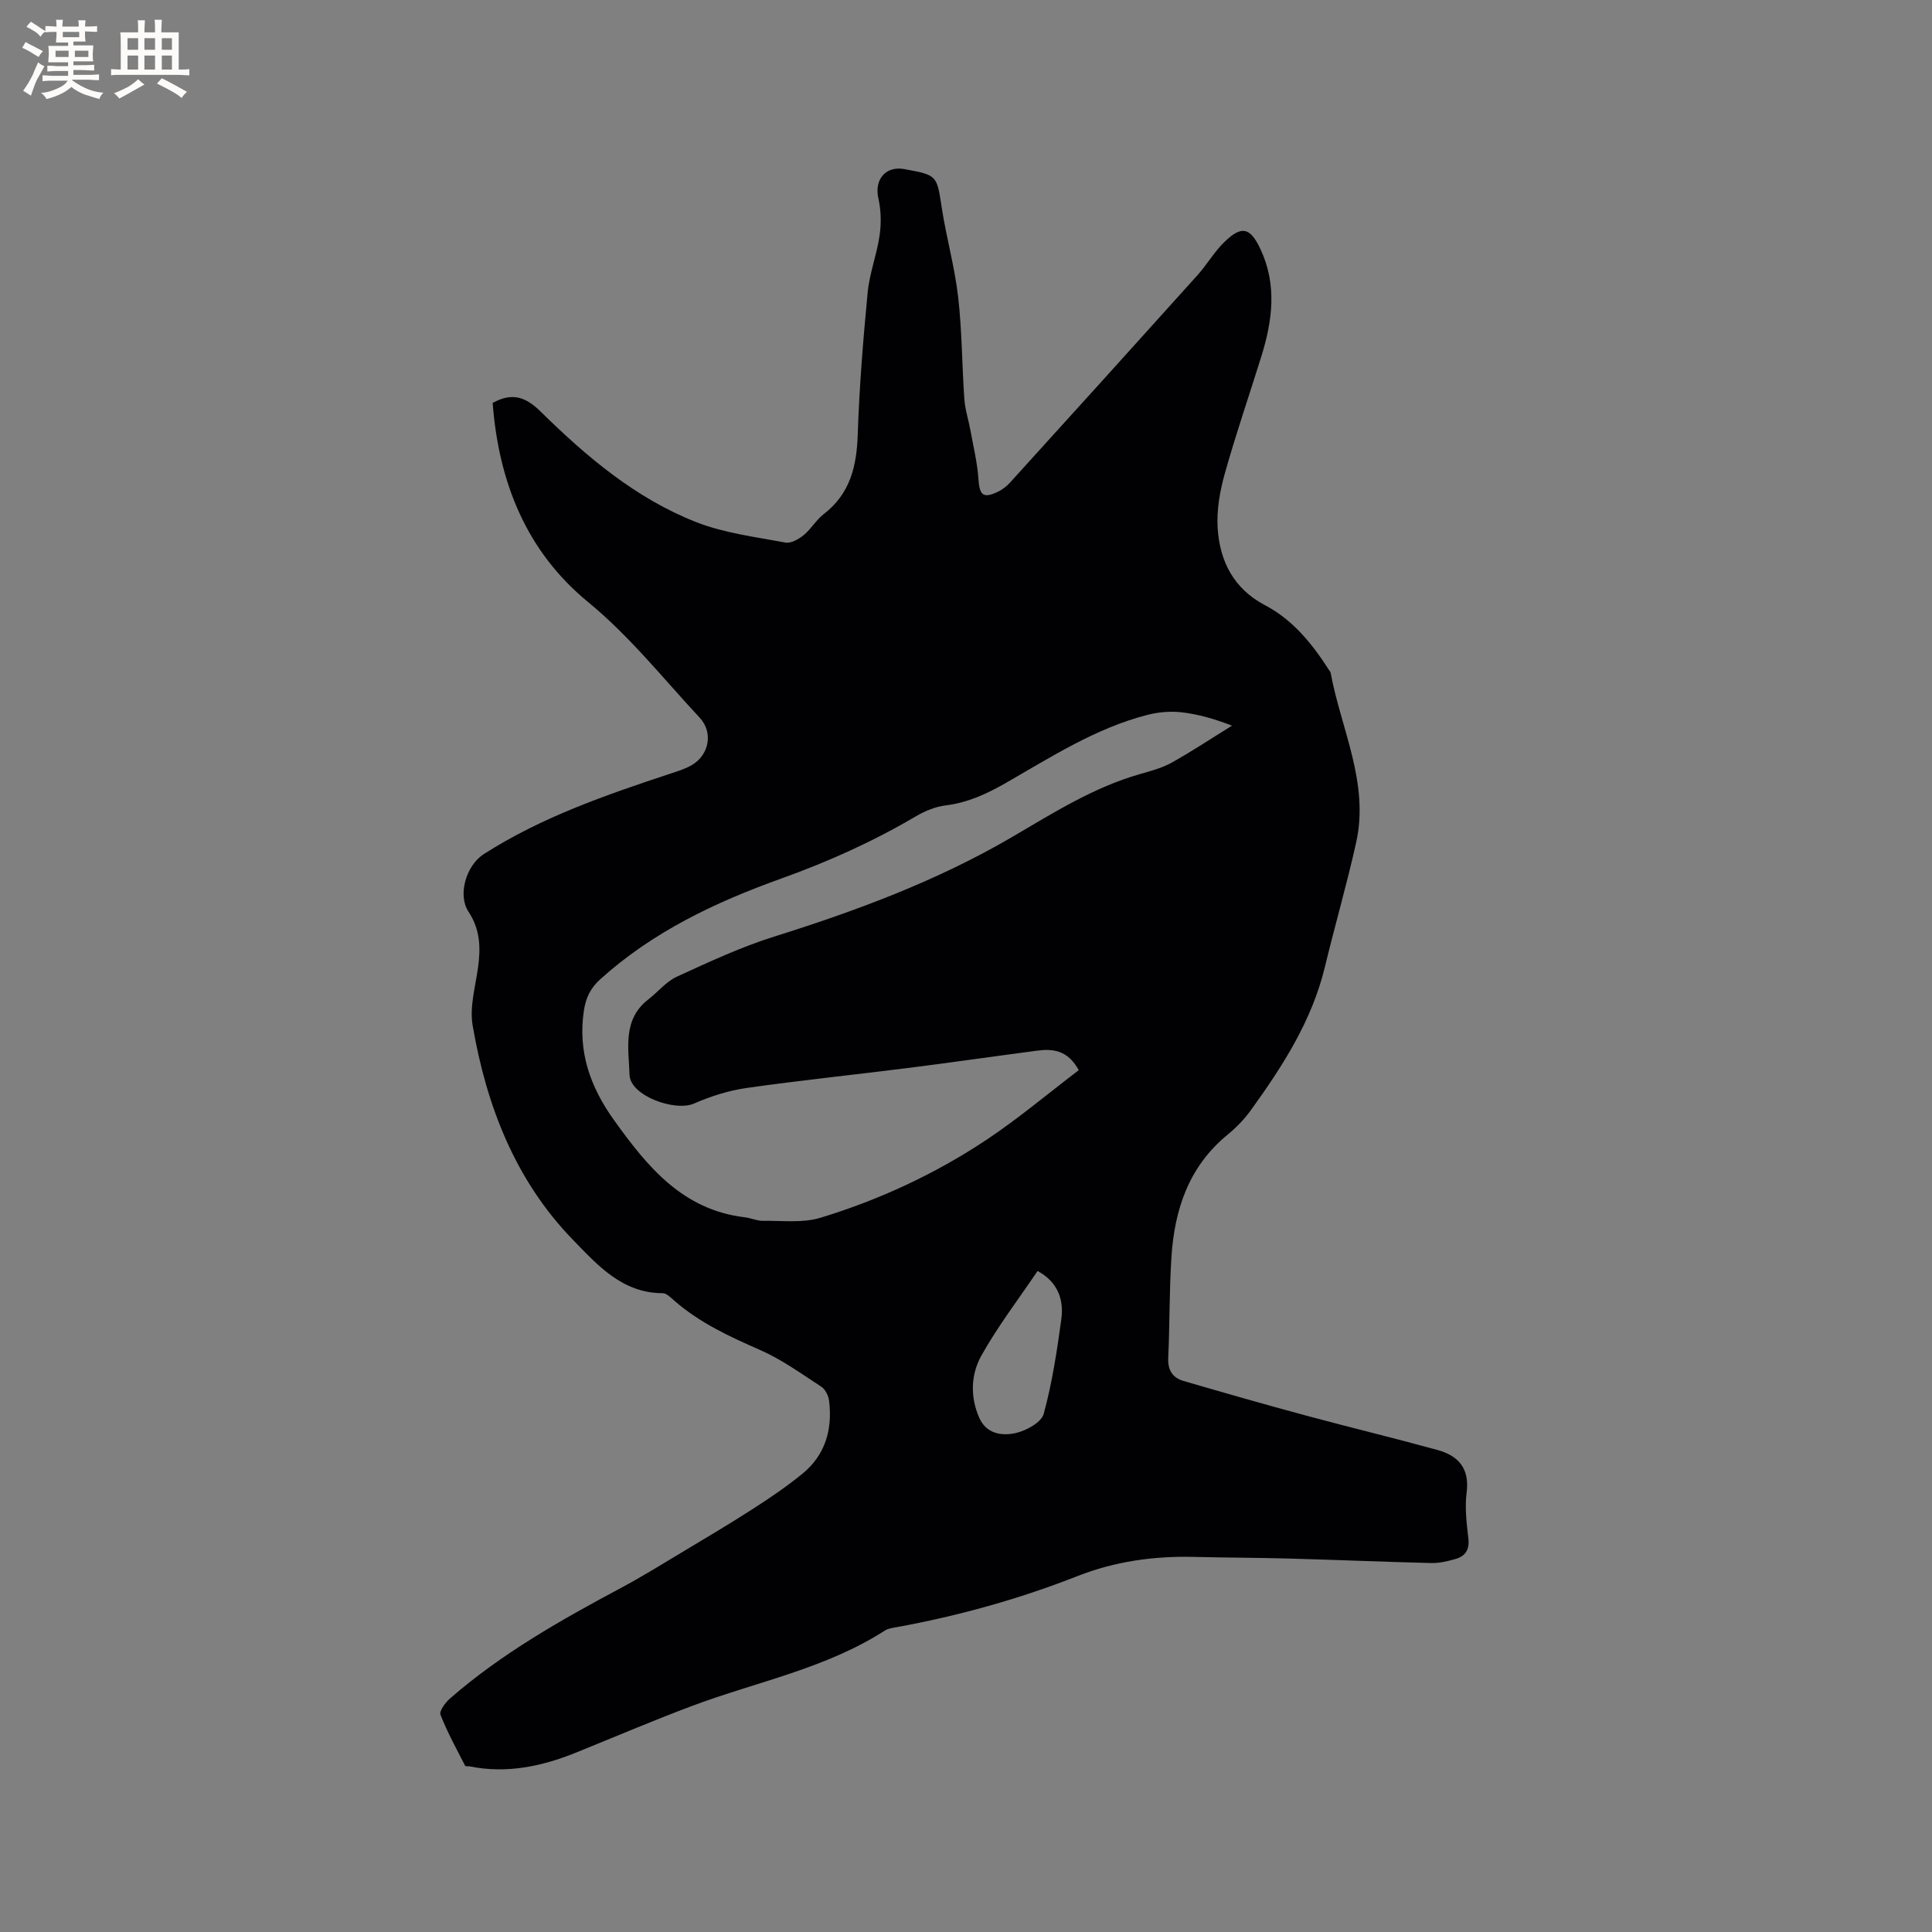 <svg enable-background="new 0 0 400 400" viewBox="0 0 400 400" xmlns="http://www.w3.org/2000/svg"><rect x="0" y="0" width="400" height="400" fill="#808080" stroke="none"/><path d="m102 83.42c4.07-2.24 6.85-1.24 9.96 1.82 9.47 9.32 19.66 17.94 32.18 22.86 5.82 2.28 12.25 3.06 18.46 4.23 1.14.22 2.75-.69 3.78-1.53 1.55-1.26 2.59-3.15 4.16-4.36 5.45-4.19 6.82-9.85 7.04-16.39.33-9.85 1.12-19.69 2.06-29.5.38-3.97 1.9-7.82 2.47-11.79.36-2.51.31-5.22-.25-7.68-.88-3.88 1.47-6.78 5.38-6.07 6.87 1.26 6.71 1.29 7.75 8.06.95 6.16 2.67 12.21 3.38 18.38.81 7.02.79 14.12 1.29 21.18.15 2.16.86 4.29 1.25 6.44.61 3.38 1.45 6.76 1.67 10.17.22 3.28.98 4.03 4.01 2.58.92-.44 1.81-1.12 2.5-1.88 12.97-14.29 25.92-28.6 38.82-42.95 1.98-2.2 3.48-4.85 5.59-6.89 3.57-3.48 5.35-3.02 7.45 1.45 3.49 7.41 2.5 14.86.18 22.3-2.52 8.08-5.28 16.1-7.56 24.24-1.01 3.61-1.7 7.52-1.47 11.22.43 6.87 3.3 12.57 9.82 16 5.79 3.04 9.78 8.02 13.25 13.43.11.18.29.35.32.54 2.15 11.65 8.02 22.78 5.3 35.09-1.92 8.67-4.41 17.21-6.49 25.84-2.7 11.17-8.77 20.57-15.36 29.69-1.35 1.87-3.02 3.59-4.81 5.05-7.98 6.54-10.94 15.4-11.59 25.22-.46 6.97-.35 13.99-.67 20.97-.12 2.54.9 4.11 3.16 4.77 8.41 2.45 16.84 4.87 25.3 7.15 9.08 2.45 18.22 4.65 27.28 7.14 4.32 1.19 6.69 3.81 6.04 8.81-.4 3.11-.01 6.36.36 9.51.28 2.36-.65 3.69-2.72 4.27-1.6.45-3.3.86-4.94.82-9.84-.24-19.67-.66-29.51-.93-6.57-.18-13.14-.18-19.71-.34-8.26-.2-16.32.94-23.99 3.95-12.17 4.78-24.68 8.26-37.52 10.6-.82.15-1.74.26-2.42.7-12.23 7.87-26.45 10.57-39.8 15.56-8.12 3.04-16.1 6.45-24.15 9.71-7.1 2.87-14.36 4.39-22.03 2.85-.31-.06-.84.02-.92-.13-1.78-3.48-3.68-6.92-5.1-10.55-.3-.77 1-2.53 1.96-3.37 10.7-9.33 22.97-16.25 35.41-22.9 4.29-2.29 8.43-4.86 12.6-7.36 4.99-2.99 9.99-5.96 14.88-9.11 3.46-2.23 6.89-4.56 10.08-7.17 4.75-3.88 6.26-9.17 5.52-15.12-.13-1.03-.77-2.35-1.6-2.89-4.14-2.7-8.21-5.65-12.7-7.62-6.35-2.78-12.54-5.64-17.8-10.25-.7-.61-1.56-1.5-2.34-1.5-8.37 0-13.49-5.81-18.53-10.99-12-12.33-17.97-27.81-20.83-44.47-.65-3.81.57-7.98 1.12-11.95.57-4.1.46-7.9-1.97-11.57-2.32-3.51-.44-9.62 3.15-11.92 11.99-7.67 25.3-12.25 38.68-16.68 1.5-.5 3.06-.97 4.41-1.76 3.6-2.12 4.46-6.77 1.62-9.81-7.57-8.13-14.45-16.84-23.15-23.98-12.8-10.52-18.47-24.88-19.71-41.19zm121.34 138.15c-2.27-4.17-5.34-4.47-8.64-4.04-8.81 1.16-17.61 2.43-26.43 3.55-11.22 1.42-22.49 2.58-33.68 4.17-3.71.53-7.44 1.71-10.88 3.22-3.98 1.74-13.25-1.61-13.37-5.94-.16-5.33-1.52-11.42 3.86-15.59 2.01-1.55 3.71-3.71 5.94-4.73 6.61-3.03 13.26-6.14 20.18-8.31 17.03-5.34 33.7-11.54 49.11-20.54 8.6-5.02 16.94-10.35 26.61-13.1 2.23-.64 4.55-1.25 6.56-2.37 4.25-2.38 8.32-5.08 12.47-7.65-3.75-1.45-7.12-2.4-10.55-2.78-2.3-.25-4.77-.02-7.01.56-10.7 2.76-19.92 8.73-29.36 14.14-3.9 2.23-7.83 4.03-12.36 4.59-2.12.26-4.3 1.16-6.17 2.26-8.88 5.23-18.17 9.41-27.89 12.89-13.6 4.88-26.6 11.02-37.5 20.89-2.05 1.86-2.96 3.89-3.35 6.5-1.26 8.5 1.34 15.78 6.25 22.63 6.92 9.65 14.21 18.59 27.1 20.11 1.26.15 2.49.75 3.73.73 3.98-.06 8.2.49 11.89-.63 12.2-3.71 23.76-9.08 34.38-16.14 6.63-4.41 12.78-9.61 19.11-14.42zm-8.52 41.57c-3.97 5.88-8.24 11.45-11.63 17.51-2.18 3.89-2.36 8.54-.45 12.88 1.48 3.37 4.72 3.8 7.54 3.17 2.19-.49 5.32-2.2 5.81-3.98 1.75-6.4 2.75-13.03 3.65-19.62.55-4.1-.78-7.71-4.92-9.96z" fill="#010103"/><g fill="#fcfbfa"><path d="m6.8 9.5c.6.3 1.3.7 2.1 1.1-.4.4-.7.8-.9 1.2-.7-.4-1.3-.8-1.8-1.1s-1.1-.6-1.6-.8c.2-.4.5-.8.7-1.2.4.2.8.5 1.5.8zm.9 6.9c-.3.6-.5 1.1-.7 1.7s-.4 1.1-.6 1.7c-.6-.4-1.1-.7-1.6-1 .7-1 1.2-1.8 1.5-2.4.3-.5.6-1.1.8-1.7.3-.6.5-1.2.8-1.8.3.3.8.6 1.3.8-.7 1.3-1.2 2.2-1.5 2.7zm.1-11c.4.3 1 .7 1.7 1.1-.5.2-.8.6-1.1 1.1-.5-.6-1-1-1.4-1.2s-.9-.6-1.5-.8c.2-.4.5-.7.9-1.1.5.3.9.6 1.4.9zm10.5 13.1c1 .4 2 .6 3.1.7-.4.4-.7.8-.8 1.3-.9-.2-1.9-.6-3-.9-1-.4-2-.9-2.8-1.6-.5.4-1.1.9-1.9 1.3s-1.9.9-3.3 1.2c-.1-.3-.5-.8-1.1-1.3 1 0 2.1-.3 3.2-.8 1.2-.5 1.9-1 2.3-1.7h-3.2c-.4 0-1 0-2 .1v-1.2c1 0 1.7.1 2 .1h3.3v-1h-2.3c-.2 0-.9 0-2 .1v-1.2c1.2 0 1.9.1 2 .1h2.3v-.8h-4.1c0-.7.1-1.2.1-1.6 0-.5 0-1.1-.1-1.8h4.1v-.7h-2.5c0-.6.1-1.1.1-1.6v-.6h-.5c-.4 0-1 0-1.8.1v-1.3c1.2 0 1.9.1 2.1.1h.2c0-.3 0-.8-.1-1.4h1.4c0 .6-.1 1-.1 1.4h3.4c0-.4 0-.8-.1-1.3h1.5c0 .4-.1.9-.1 1.3.7 0 1.5 0 2.5-.1v1.2c-1 0-1.8-.1-2.5-.1v.6c0 .3 0 .8.1 1.5h-2.5v.8h4.1c0 .7-.1 1.3-.1 1.8s0 1 .1 1.5h-4.1v.8h1.4c.8 0 1.8 0 2.9-.1v1.2c-1 0-1.9-.1-2.8-.1h-1.5v1h3.2c.3 0 1 0 2.1-.1v1.2c-1.1 0-1.8-.1-2.1-.1h-3.4l-.1.1c1.4 1 2.4 1.5 3.4 1.9zm-4.1-6.7v-1.3h-2.7v1.3zm2.2-4.1v-1.1h-3.4v1.1zm1.9 4.1v-1.3h-2.8v1.3z"/><path d="m37 6.7v2.3 5.4c1 0 1.8 0 2.2-.1v1.3c-.6 0-1.5-.1-2.5-.1h-11.9c-.7 0-1.3 0-1.8.1v-1.3c.5 0 1.1.1 2 .1v-5.2c0-1 0-1.8-.1-2.5h3.7c0-1.3 0-2.1-.1-2.5h1.5c0 .4-.1 1.3-.1 2.5h2.2c0-1.2 0-2.1-.1-2.6h1.5c0 .4-.1 1.3-.1 2.6zm-12.3 13.7c-.3-.4-.7-.8-1.1-1.1 1.1-.4 2.1-.9 2.9-1.3.8-.5 1.5-1 2.1-1.6.4.4.9.8 1.3 1.1-2.5 1.4-4.2 2.4-5.2 2.9zm3.9-10.1v-2.4h-2.2v2.4zm0 4.1v-2.9h-2.2v2.9zm3.5-4.1v-2.4h-2.2v2.4zm0 4.1v-2.9h-2.2v2.9zm.4 2.9 1-1.1c.6.3 1.4.7 2.5 1.3s2 1.1 2.7 1.5c-.4.4-.8.8-1.1 1.3-.8-.8-2.5-1.7-5.1-3zm3.1-7v-2.4h-2.1v2.4zm0 4.1v-2.9h-2.1v2.9z"/></g></svg>